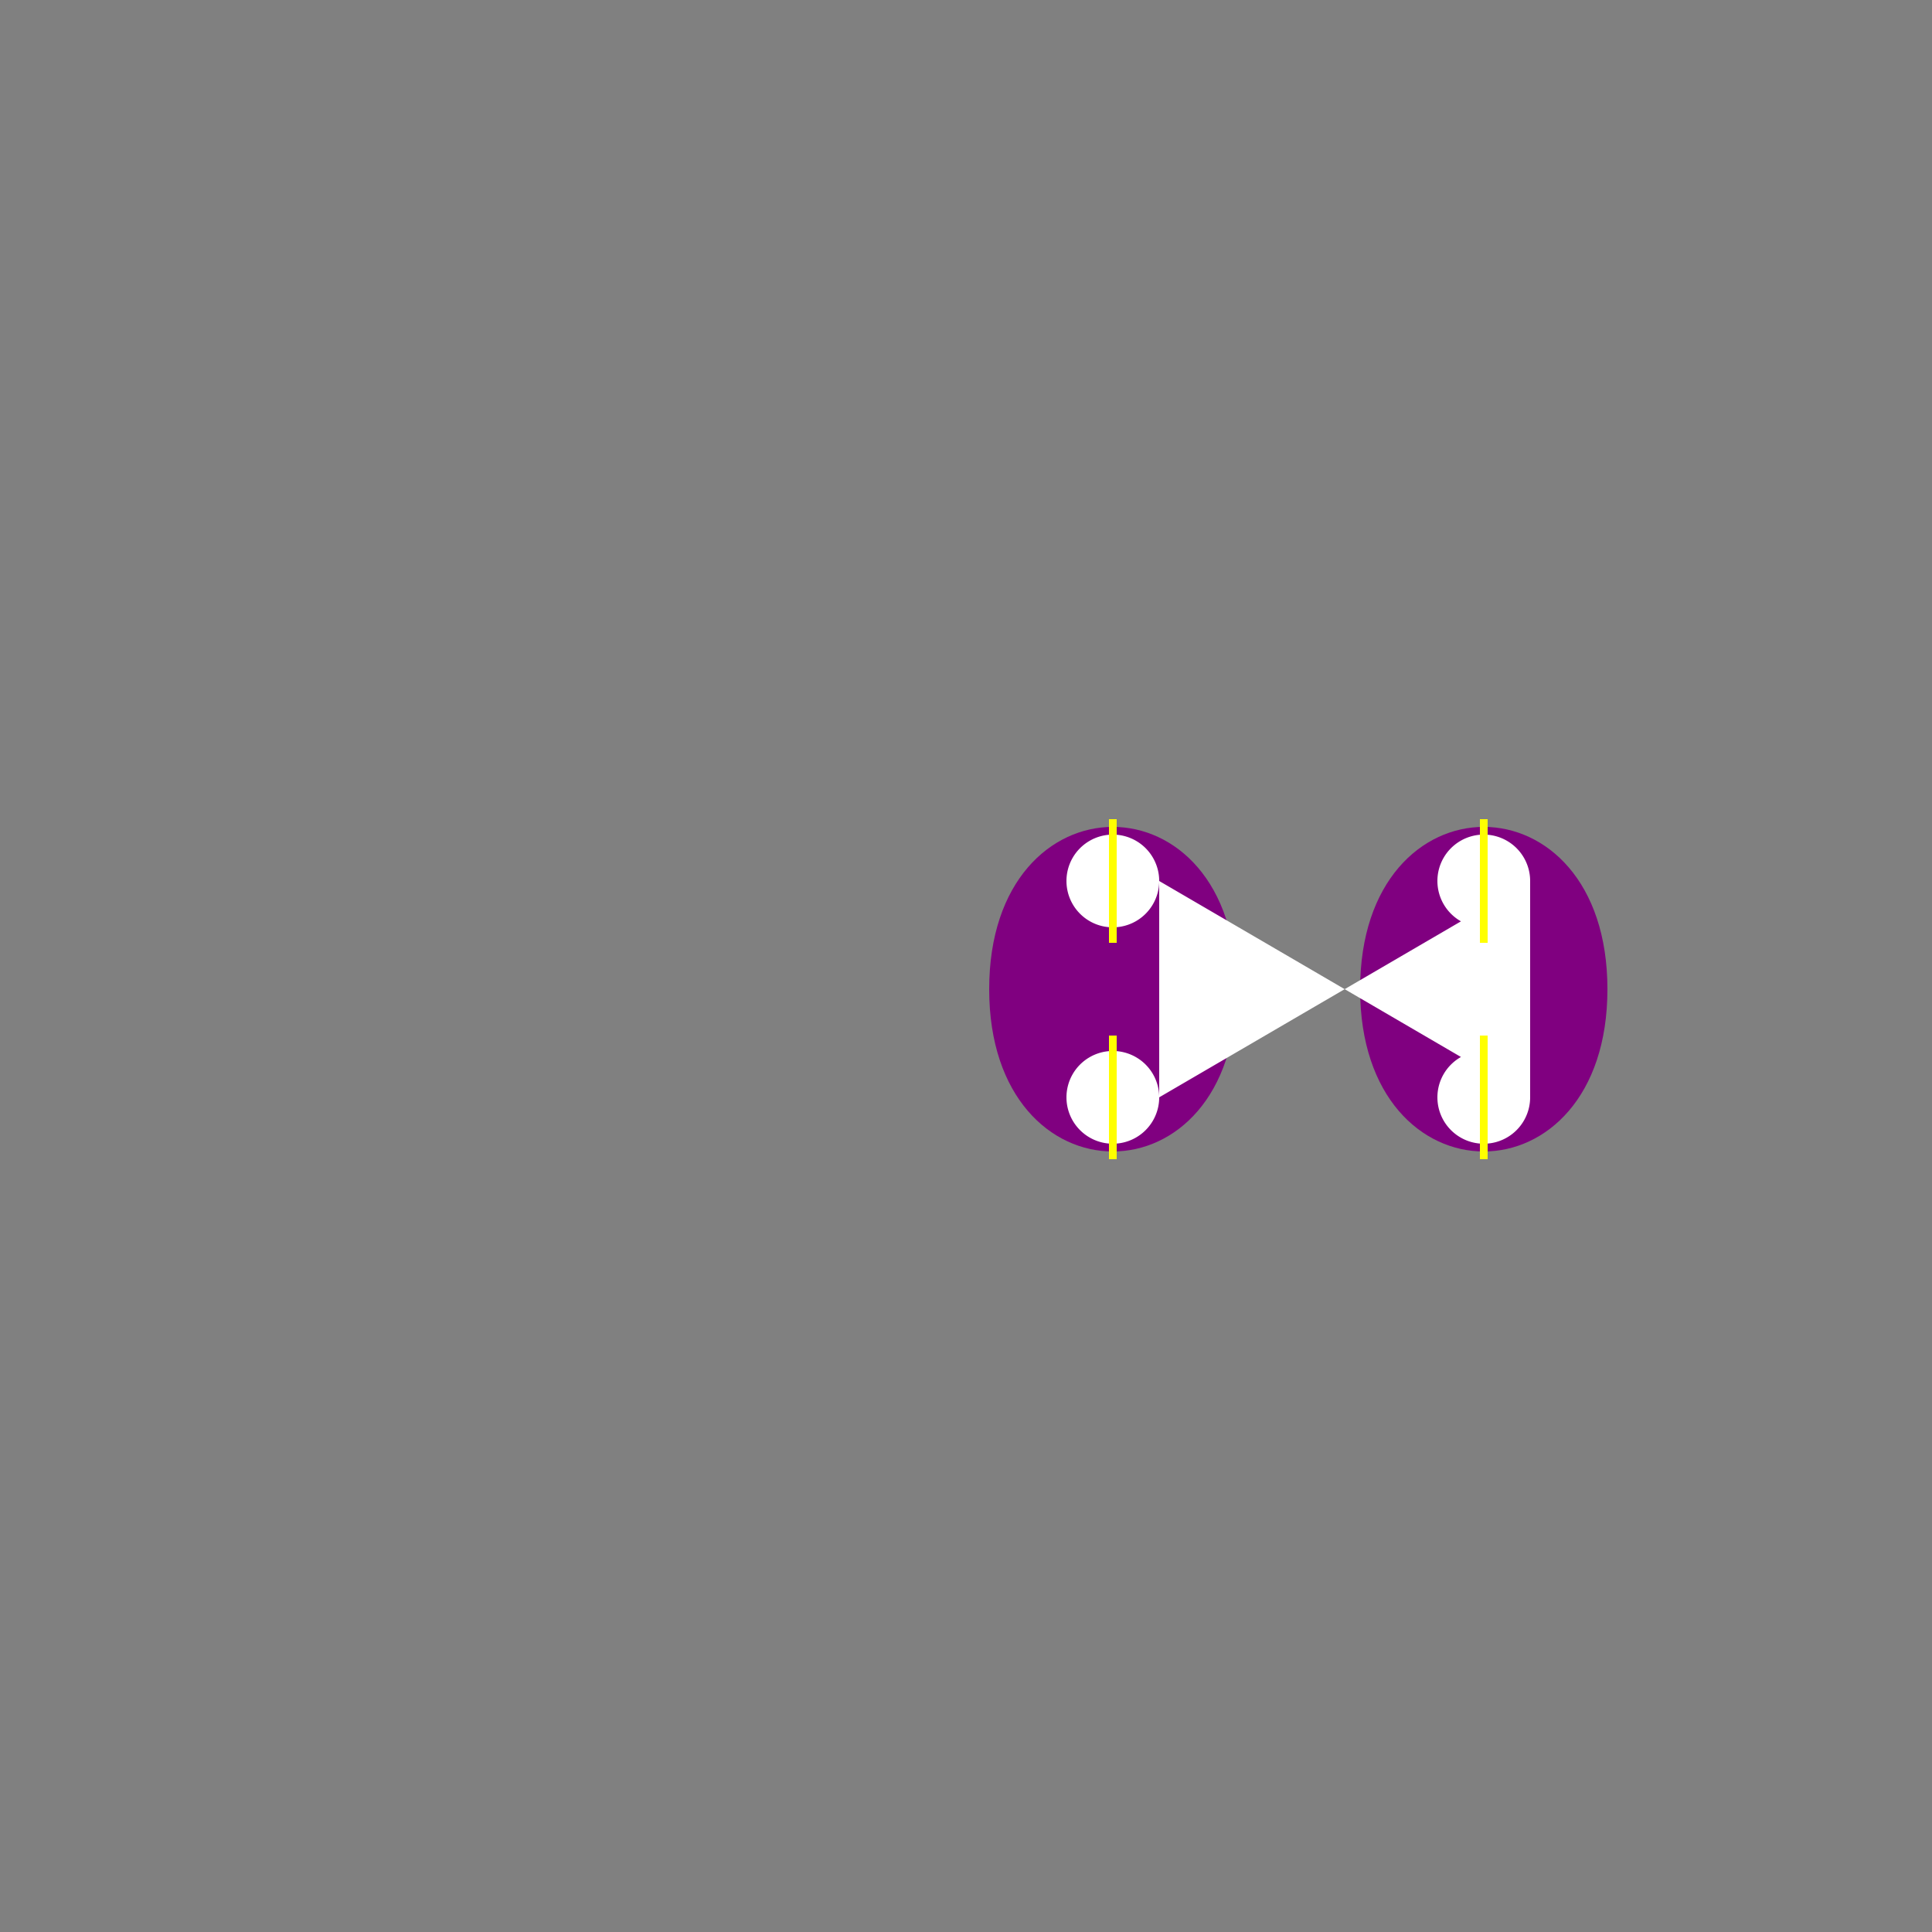 <!--

Generated by DrawGPT.
Free, open source, AI generated images in SVG, PNG, and HTML Canvas format.
https://drawgpt.ai

Created: 2023-12-25T19:49:32.030Z
Link: https://drawgpt.ai/prompt/142935/

-->
<svg xmlns="http://www.w3.org/2000/svg" xmlns:xlink="http://www.w3.org/1999/xlink" width="500" height="500"><rect width="100%" height="100%" fill="#808080" stroke="none"/><defs/><g><path fill="purple" stroke="none" paint-order="stroke fill markers" d=" M 256 256 C 256 200 320 200 320 256 C 320 312 256 312 256 256 Z"/><path fill="purple" stroke="none" paint-order="stroke fill markers" d=" M 352 256 C 352 200 416 200 416 256 C 416 312 352 312 352 256 Z"/><path fill="white" stroke="none" paint-order="stroke fill markers" d=" M 300 228 A 12 12 0 1 1 300 227.988 L 300 284 A 12 12 0 1 1 300 283.988 L 396 228 A 12 12 0 1 1 396 227.988 L 396 284 A 12 12 0 1 1 396 283.988"/><path fill="none" stroke="yellow" paint-order="fill stroke markers" d=" M 288 244 L 288 212 M 288 268 L 288 300 M 384 244 L 384 212 M 384 268 L 384 300" stroke-miterlimit="10" stroke-width="2" stroke-dasharray=""/></g></svg>